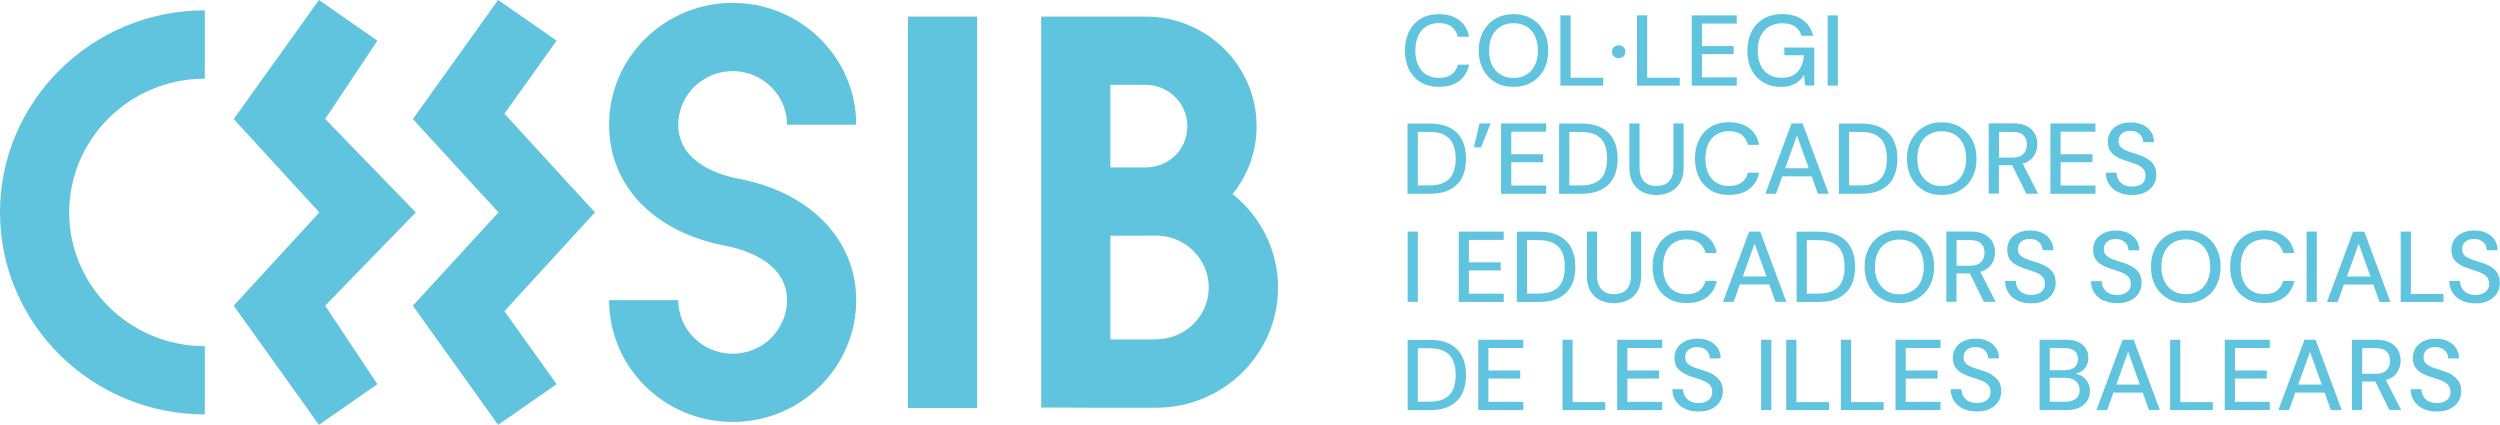 <svg width="306" height="52" viewBox="0 0 306 52" fill="none" xmlns="http://www.w3.org/2000/svg">
<g clip-path="url(#clip0_9344_1099)">
<path d="M173.9 10.072C174.524 10.448 175.252 10.63 176.118 10.63C177.146 10.63 177.967 10.391 178.602 9.912C179.238 9.434 179.642 8.773 179.815 7.918H178.44C178.313 8.42 178.059 8.819 177.678 9.103C177.297 9.4 176.765 9.536 176.118 9.536C175.529 9.536 175.021 9.4 174.582 9.138C174.154 8.876 173.819 8.488 173.588 7.987C173.357 7.486 173.241 6.882 173.241 6.187C173.241 5.492 173.357 4.888 173.588 4.386C173.819 3.885 174.154 3.498 174.582 3.236C175.009 2.962 175.529 2.826 176.118 2.826C176.777 2.826 177.297 2.974 177.678 3.281C178.059 3.589 178.325 3.988 178.44 4.5H179.815C179.642 3.623 179.238 2.94 178.602 2.461C177.967 1.982 177.135 1.732 176.118 1.732C175.263 1.732 174.524 1.914 173.9 2.29C173.276 2.666 172.802 3.19 172.467 3.862C172.132 4.535 171.959 5.309 171.959 6.187C171.959 7.064 172.132 7.85 172.467 8.511C172.802 9.183 173.288 9.696 173.9 10.072Z" fill="#60C4DE"/>
<path d="M183.027 10.072C183.662 10.448 184.402 10.63 185.245 10.63C186.089 10.63 186.851 10.448 187.487 10.072C188.122 9.696 188.619 9.183 188.977 8.511C189.335 7.839 189.508 7.064 189.508 6.187C189.508 5.309 189.335 4.535 188.977 3.874C188.619 3.202 188.134 2.689 187.487 2.301C186.851 1.925 186.1 1.732 185.245 1.732C184.39 1.732 183.674 1.925 183.027 2.301C182.38 2.677 181.895 3.202 181.537 3.874C181.179 4.546 180.994 5.309 180.994 6.187C180.994 7.064 181.179 7.85 181.537 8.511C181.895 9.172 182.392 9.696 183.027 10.072ZM182.634 4.386C182.888 3.885 183.235 3.498 183.686 3.236C184.136 2.974 184.656 2.837 185.257 2.837C185.858 2.837 186.377 2.974 186.828 3.236C187.279 3.498 187.625 3.885 187.868 4.386C188.11 4.888 188.238 5.48 188.238 6.187C188.238 6.893 188.11 7.486 187.868 7.987C187.625 8.488 187.279 8.876 186.828 9.138C186.377 9.411 185.858 9.548 185.257 9.548C184.656 9.548 184.136 9.411 183.686 9.138C183.235 8.864 182.888 8.477 182.634 7.987C182.38 7.486 182.265 6.893 182.265 6.187C182.265 5.48 182.392 4.888 182.634 4.386Z" fill="#60C4DE"/>
<path d="M196.232 9.514H192.247V1.88H190.999V10.482H196.232V9.514Z" fill="#60C4DE"/>
<path d="M198.127 7.121C198.37 7.121 198.566 7.041 198.716 6.893C198.866 6.745 198.936 6.551 198.936 6.335C198.936 6.118 198.866 5.913 198.716 5.765C198.566 5.617 198.37 5.549 198.127 5.549C197.884 5.549 197.688 5.628 197.538 5.765C197.388 5.913 197.307 6.096 197.307 6.335C197.307 6.574 197.388 6.745 197.538 6.893C197.688 7.041 197.884 7.121 198.127 7.121Z" fill="#60C4DE"/>
<path d="M205.602 9.514H201.616V1.88H200.368V10.482H205.602V9.514Z" fill="#60C4DE"/>
<path d="M212.58 9.468H208.317V6.62H212.199V5.64H208.317V2.883H212.58V1.88H207.069V10.482H212.58V9.468Z" fill="#60C4DE"/>
<path d="M215.804 10.072C216.416 10.436 217.144 10.63 217.964 10.63C218.449 10.63 218.865 10.573 219.212 10.459C219.558 10.345 219.87 10.186 220.125 9.969C220.39 9.753 220.621 9.479 220.818 9.16L220.933 10.471H222.066V5.822H218.403V6.768H220.806C220.737 7.599 220.471 8.272 220.032 8.773C219.593 9.274 218.923 9.525 218.045 9.525C217.467 9.525 216.971 9.4 216.52 9.126C216.081 8.864 215.734 8.488 215.503 7.987C215.261 7.486 215.145 6.893 215.145 6.187C215.145 5.48 215.261 4.899 215.503 4.409C215.746 3.908 216.092 3.521 216.543 3.259C216.994 2.985 217.525 2.848 218.149 2.848C218.796 2.848 219.316 2.985 219.72 3.259C220.125 3.532 220.379 3.908 220.506 4.386H221.927C221.73 3.555 221.303 2.894 220.644 2.427C219.974 1.96 219.154 1.72 218.161 1.72C217.282 1.72 216.52 1.914 215.873 2.29C215.226 2.666 214.729 3.202 214.394 3.874C214.048 4.546 213.874 5.321 213.874 6.198C213.874 7.075 214.048 7.862 214.383 8.522C214.718 9.183 215.203 9.707 215.815 10.072H215.804Z" fill="#60C4DE"/>
<path d="M224.954 1.88H223.706V10.482H224.954V1.88Z" fill="#60C4DE"/>
<path d="M177.493 23.197C178.152 22.844 178.648 22.354 178.96 21.716C179.284 21.078 179.446 20.315 179.446 19.426C179.446 18.537 179.284 17.774 178.96 17.136C178.637 16.486 178.152 15.996 177.481 15.643C176.811 15.29 175.98 15.119 174.963 15.119H172.282V23.721H174.963C175.98 23.721 176.823 23.55 177.481 23.197H177.493ZM173.542 22.684V16.145H174.928C175.737 16.145 176.372 16.27 176.846 16.543C177.32 16.805 177.655 17.181 177.863 17.671C178.071 18.161 178.175 18.754 178.175 19.426C178.175 20.098 178.071 20.679 177.863 21.169C177.655 21.659 177.32 22.035 176.846 22.297C176.372 22.559 175.737 22.696 174.928 22.696H173.542V22.684Z" fill="#60C4DE"/>
<path d="M182.449 15.108H181.086L180.404 18.036H181.282L182.449 15.108Z" fill="#60C4DE"/>
<path d="M189.243 16.122V15.108H183.732V23.721H189.243V22.707H184.979V19.859H188.873V18.879H184.979V16.122H189.243Z" fill="#60C4DE"/>
<path d="M196.047 23.197C196.706 22.844 197.203 22.354 197.515 21.716C197.838 21.078 198 20.315 198 19.426C198 18.537 197.838 17.774 197.515 17.136C197.191 16.486 196.706 15.996 196.036 15.643C195.366 15.29 194.534 15.119 193.517 15.119H190.837V23.721H193.517C194.534 23.721 195.377 23.55 196.036 23.197H196.047ZM192.085 22.684V16.145H193.471C194.28 16.145 194.915 16.27 195.389 16.543C195.863 16.805 196.198 17.181 196.406 17.671C196.614 18.161 196.706 18.754 196.706 19.426C196.706 20.098 196.602 20.679 196.406 21.169C196.198 21.659 195.863 22.035 195.389 22.297C194.915 22.559 194.28 22.696 193.471 22.696H192.085V22.684Z" fill="#60C4DE"/>
<path d="M201.05 23.505C201.547 23.744 202.101 23.869 202.725 23.869C203.349 23.869 203.904 23.744 204.412 23.505C204.92 23.265 205.325 22.901 205.625 22.4C205.926 21.898 206.076 21.272 206.076 20.497V15.108H204.828V20.508C204.828 21.021 204.747 21.454 204.574 21.784C204.401 22.115 204.169 22.366 203.858 22.525C203.546 22.684 203.187 22.764 202.76 22.764C202.332 22.764 201.974 22.684 201.674 22.525C201.362 22.366 201.119 22.115 200.946 21.784C200.773 21.454 200.68 21.032 200.68 20.508V15.108H199.433V20.497C199.433 21.272 199.583 21.898 199.872 22.4C200.16 22.901 200.565 23.265 201.062 23.505H201.05Z" fill="#60C4DE"/>
<path d="M210.085 16.464C210.512 16.19 211.032 16.053 211.621 16.053C212.28 16.053 212.8 16.201 213.181 16.509C213.562 16.817 213.828 17.216 213.944 17.728H215.318C215.145 16.851 214.741 16.167 214.105 15.689C213.47 15.21 212.638 14.96 211.621 14.96C210.766 14.96 210.027 15.142 209.403 15.518C208.779 15.894 208.306 16.418 207.97 17.09C207.635 17.762 207.462 18.537 207.462 19.415C207.462 20.292 207.635 21.078 207.97 21.739C208.306 22.411 208.791 22.924 209.403 23.3C210.027 23.676 210.755 23.858 211.621 23.858C212.638 23.858 213.47 23.619 214.105 23.14C214.741 22.662 215.145 22.001 215.318 21.146H213.944C213.816 21.648 213.562 22.046 213.181 22.331C212.788 22.628 212.268 22.764 211.621 22.764C211.032 22.764 210.524 22.628 210.085 22.365C209.657 22.103 209.322 21.716 209.091 21.215C208.86 20.713 208.745 20.11 208.745 19.415C208.745 18.72 208.86 18.116 209.091 17.614C209.322 17.113 209.657 16.726 210.085 16.464Z" fill="#60C4DE"/>
<path d="M219.281 15.108L216.081 23.71H217.386L218.149 21.579H221.742L222.505 23.71H223.833L220.633 15.108H219.27H219.281ZM218.507 20.599L219.951 16.578L221.395 20.599H218.507Z" fill="#60C4DE"/>
<path d="M230.291 23.197C230.95 22.844 231.447 22.354 231.759 21.716C232.082 21.078 232.244 20.315 232.244 19.426C232.244 18.537 232.082 17.774 231.759 17.136C231.435 16.486 230.95 15.996 230.28 15.643C229.61 15.29 228.778 15.119 227.761 15.119H225.081V23.721H227.761C228.778 23.721 229.621 23.55 230.28 23.197H230.291ZM226.329 22.684V16.145H227.715C228.524 16.145 229.159 16.27 229.633 16.543C230.107 16.805 230.442 17.181 230.65 17.671C230.858 18.161 230.95 18.754 230.95 19.426C230.95 20.098 230.846 20.679 230.65 21.169C230.442 21.659 230.107 22.035 229.633 22.297C229.159 22.559 228.524 22.696 227.715 22.696H226.329V22.684Z" fill="#60C4DE"/>
<path d="M241.394 21.75C241.752 21.078 241.926 20.303 241.926 19.426C241.926 18.549 241.752 17.774 241.394 17.113C241.036 16.441 240.539 15.928 239.904 15.541C239.268 15.153 238.517 14.971 237.662 14.971C236.807 14.971 236.091 15.165 235.456 15.541C234.82 15.917 234.323 16.441 233.954 17.113C233.584 17.785 233.411 18.549 233.411 19.426C233.411 20.303 233.596 21.089 233.954 21.75C234.312 22.411 234.82 22.935 235.456 23.311C236.091 23.687 236.831 23.869 237.662 23.869C238.494 23.869 239.268 23.687 239.904 23.311C240.539 22.935 241.036 22.422 241.394 21.75ZM239.245 22.366C238.795 22.639 238.275 22.776 237.674 22.776C237.073 22.776 236.553 22.639 236.103 22.366C235.652 22.092 235.306 21.705 235.051 21.215C234.797 20.713 234.682 20.121 234.682 19.415C234.682 18.708 234.809 18.116 235.051 17.614C235.306 17.113 235.652 16.726 236.103 16.464C236.553 16.202 237.073 16.065 237.674 16.065C238.275 16.065 238.795 16.202 239.245 16.464C239.696 16.726 240.042 17.113 240.285 17.614C240.528 18.116 240.655 18.708 240.655 19.415C240.655 20.121 240.528 20.713 240.285 21.215C240.042 21.716 239.696 22.103 239.245 22.366Z" fill="#60C4DE"/>
<path d="M244.675 20.224H246.293L248.014 23.71H249.458L247.575 20.03C247.737 19.984 247.922 19.939 248.06 19.859C248.511 19.631 248.846 19.312 249.054 18.925C249.262 18.537 249.377 18.116 249.377 17.649C249.377 17.17 249.273 16.737 249.054 16.35C248.846 15.974 248.511 15.666 248.072 15.438C247.633 15.21 247.067 15.096 246.374 15.096H243.416V23.698H244.664V20.212L244.675 20.224ZM244.675 16.145H246.293C246.928 16.145 247.379 16.281 247.667 16.566C247.945 16.84 248.095 17.227 248.095 17.694C248.095 18.161 247.945 18.549 247.656 18.845C247.367 19.141 246.917 19.289 246.293 19.289H244.675V16.145Z" fill="#60C4DE"/>
<path d="M256.483 22.707H252.22V19.859H256.113V18.879H252.22V16.122H256.483V15.108H250.972V23.721H256.483V22.707Z" fill="#60C4DE"/>
<path d="M261.855 22.662C261.601 22.776 261.3 22.833 260.954 22.833C260.549 22.833 260.203 22.753 259.926 22.605C259.648 22.457 259.44 22.252 259.29 21.989C259.14 21.727 259.071 21.443 259.059 21.135H257.754C257.754 21.682 257.881 22.16 258.158 22.571C258.424 22.981 258.793 23.3 259.279 23.528C259.764 23.756 260.318 23.869 260.965 23.869C261.612 23.869 262.167 23.756 262.606 23.516C263.045 23.288 263.38 22.981 263.599 22.616C263.819 22.252 263.935 21.853 263.935 21.42C263.935 20.93 263.842 20.52 263.646 20.212C263.449 19.904 263.184 19.642 262.849 19.437C262.513 19.232 262.132 19.061 261.693 18.925C261.347 18.811 261.023 18.708 260.734 18.617C260.445 18.526 260.191 18.423 259.983 18.298C259.764 18.184 259.602 18.047 259.487 17.888C259.371 17.728 259.313 17.512 259.313 17.261C259.313 17.011 259.371 16.771 259.498 16.589C259.625 16.407 259.798 16.259 260.018 16.156C260.237 16.053 260.492 16.008 260.78 16.019C261.127 16.019 261.404 16.088 261.635 16.224C261.867 16.361 262.04 16.532 262.155 16.748C262.271 16.965 262.329 17.181 262.329 17.398H263.646C263.646 16.919 263.53 16.498 263.288 16.133C263.045 15.769 262.71 15.484 262.294 15.29C261.866 15.085 261.37 14.982 260.815 14.982C260.261 14.982 259.741 15.085 259.325 15.279C258.909 15.484 258.574 15.757 258.343 16.11C258.112 16.464 257.996 16.885 257.996 17.375C257.996 17.945 258.169 18.401 258.504 18.754C258.84 19.107 259.359 19.392 260.041 19.62C260.388 19.734 260.711 19.836 261.023 19.939C261.335 20.041 261.612 20.144 261.843 20.28C262.074 20.406 262.271 20.565 262.41 20.77C262.548 20.964 262.617 21.215 262.617 21.522C262.617 21.784 262.548 22.012 262.421 22.217C262.294 22.422 262.098 22.582 261.843 22.696L261.855 22.662Z" fill="#60C4DE"/>
<path d="M173.542 28.347H172.294V36.949H173.542V28.347Z" fill="#60C4DE"/>
<path d="M184.055 29.361V28.347H178.544V36.961H184.055V35.947H179.792V33.098H183.686V32.107H179.792V29.361H184.055Z" fill="#60C4DE"/>
<path d="M192.339 34.955C192.662 34.317 192.824 33.554 192.824 32.665C192.824 31.776 192.662 31.013 192.339 30.375C192.015 29.726 191.53 29.236 190.86 28.883C190.19 28.529 189.358 28.358 188.342 28.358H185.661V36.961H188.342C189.358 36.961 190.202 36.79 190.86 36.437C191.519 36.083 192.015 35.593 192.327 34.955H192.339ZM191.23 34.408C191.022 34.898 190.687 35.274 190.213 35.536C189.739 35.798 189.104 35.935 188.295 35.935H186.909V29.395H188.295C189.104 29.395 189.739 29.521 190.213 29.794C190.687 30.056 191.022 30.432 191.23 30.922C191.438 31.412 191.53 32.004 191.53 32.677C191.53 33.349 191.426 33.93 191.23 34.42V34.408Z" fill="#60C4DE"/>
<path d="M200.426 35.639C200.727 35.138 200.877 34.511 200.877 33.736V28.347H199.629V33.748C199.629 34.26 199.548 34.693 199.375 35.024C199.202 35.354 198.97 35.605 198.659 35.764C198.347 35.924 197.988 36.004 197.561 36.004C197.134 36.004 196.787 35.924 196.475 35.764C196.163 35.605 195.92 35.354 195.747 35.024C195.574 34.693 195.481 34.272 195.481 33.748V28.347H194.234V33.736C194.234 34.511 194.384 35.138 194.673 35.639C194.973 36.129 195.366 36.505 195.863 36.744C196.359 36.983 196.914 37.109 197.538 37.109C198.162 37.109 198.716 36.983 199.225 36.744C199.733 36.505 200.137 36.14 200.438 35.639H200.426Z" fill="#60C4DE"/>
<path d="M208.918 36.38C209.553 35.901 209.958 35.24 210.131 34.386H208.756C208.629 34.887 208.375 35.286 207.994 35.571C207.612 35.867 207.081 36.004 206.434 36.004C205.845 36.004 205.336 35.867 204.897 35.605C204.47 35.343 204.135 34.955 203.904 34.454C203.673 33.953 203.557 33.349 203.557 32.654C203.557 31.959 203.673 31.355 203.904 30.854C204.135 30.352 204.47 29.965 204.897 29.703C205.325 29.441 205.845 29.293 206.434 29.293C207.092 29.293 207.612 29.441 207.994 29.748C208.375 30.056 208.641 30.455 208.756 30.968H210.131C209.958 30.09 209.553 29.407 208.918 28.928C208.282 28.45 207.451 28.199 206.434 28.199C205.579 28.199 204.839 28.381 204.216 28.757C203.592 29.133 203.118 29.657 202.783 30.33C202.448 31.002 202.275 31.776 202.275 32.654C202.275 33.531 202.448 34.317 202.783 34.978C203.118 35.65 203.592 36.163 204.216 36.539C204.839 36.915 205.567 37.097 206.434 37.097C207.462 37.097 208.282 36.858 208.918 36.38Z" fill="#60C4DE"/>
<path d="M215.457 28.347H214.094L210.893 36.949H212.199L212.961 34.819H216.555L217.317 36.949H218.646L215.445 28.347H215.457ZM213.32 33.839L214.764 29.817L216.208 33.839H213.32Z" fill="#60C4DE"/>
<path d="M226.583 34.955C226.906 34.317 227.068 33.554 227.068 32.665C227.068 31.776 226.906 31.013 226.583 30.375C226.259 29.726 225.774 29.236 225.104 28.883C224.434 28.529 223.602 28.358 222.585 28.358H219.905V36.961H222.585C223.602 36.961 224.445 36.79 225.104 36.437C225.763 36.083 226.259 35.593 226.571 34.955H226.583ZM225.474 34.408C225.266 34.898 224.931 35.274 224.457 35.536C223.983 35.798 223.348 35.935 222.539 35.935H221.153V29.395H222.539C223.348 29.395 223.983 29.521 224.457 29.794C224.931 30.056 225.266 30.432 225.474 30.922C225.682 31.412 225.774 32.004 225.774 32.677C225.774 33.349 225.67 33.93 225.474 34.42V34.408Z" fill="#60C4DE"/>
<path d="M228.766 30.341C228.408 31.013 228.223 31.776 228.223 32.654C228.223 33.531 228.408 34.317 228.766 34.978C229.125 35.639 229.621 36.163 230.257 36.539C230.892 36.915 231.632 37.097 232.475 37.097C233.318 37.097 234.081 36.915 234.716 36.539C235.352 36.163 235.849 35.65 236.207 34.978C236.565 34.306 236.738 33.531 236.738 32.654C236.738 31.776 236.565 31.002 236.207 30.341C235.849 29.669 235.352 29.156 234.716 28.769C234.081 28.381 233.33 28.199 232.475 28.199C231.62 28.199 230.904 28.393 230.257 28.769C229.61 29.145 229.125 29.669 228.766 30.341ZM230.915 29.714C231.366 29.452 231.886 29.316 232.487 29.316C233.087 29.316 233.607 29.452 234.058 29.714C234.508 29.976 234.855 30.364 235.098 30.865C235.34 31.366 235.467 31.959 235.467 32.665C235.467 33.372 235.34 33.964 235.098 34.465C234.855 34.967 234.508 35.354 234.058 35.616C233.607 35.89 233.087 36.026 232.487 36.026C231.886 36.026 231.366 35.89 230.915 35.616C230.465 35.343 230.118 34.955 229.864 34.465C229.61 33.964 229.494 33.372 229.494 32.665C229.494 31.959 229.621 31.366 229.864 30.865C230.118 30.364 230.465 29.976 230.915 29.714Z" fill="#60C4DE"/>
<path d="M239.488 33.463H241.105L242.827 36.949H244.271L242.388 33.269C242.549 33.224 242.734 33.178 242.873 33.098C243.324 32.87 243.659 32.551 243.867 32.164C244.074 31.776 244.19 31.355 244.19 30.888C244.19 30.409 244.086 29.976 243.867 29.589C243.659 29.213 243.324 28.905 242.884 28.677C242.445 28.45 241.879 28.336 241.186 28.336H238.229V36.938H239.476V33.451L239.488 33.463ZM239.488 29.384H241.105C241.741 29.384 242.191 29.521 242.48 29.805C242.769 30.079 242.908 30.466 242.908 30.933C242.908 31.401 242.757 31.788 242.469 32.084C242.18 32.38 241.729 32.529 241.105 32.529H239.488V29.384Z" fill="#60C4DE"/>
<path d="M251.284 35.844C251.503 35.479 251.619 35.081 251.619 34.648C251.619 34.158 251.526 33.748 251.33 33.44C251.133 33.132 250.868 32.87 250.533 32.665C250.198 32.46 249.816 32.289 249.377 32.153C249.031 32.038 248.707 31.936 248.418 31.845C248.13 31.754 247.875 31.651 247.667 31.526C247.448 31.412 247.286 31.275 247.171 31.116C247.055 30.956 246.997 30.74 246.997 30.489C246.997 30.238 247.055 29.999 247.182 29.817C247.309 29.634 247.483 29.486 247.702 29.384C247.922 29.281 248.176 29.247 248.465 29.247C248.811 29.247 249.089 29.316 249.32 29.452C249.551 29.589 249.724 29.76 249.84 29.976C249.955 30.193 250.013 30.409 250.013 30.626H251.33C251.33 30.147 251.214 29.726 250.972 29.361C250.729 28.997 250.394 28.712 249.978 28.518C249.551 28.313 249.054 28.21 248.499 28.21C247.945 28.21 247.425 28.313 247.009 28.507C246.593 28.712 246.258 28.985 246.027 29.338C245.796 29.692 245.68 30.113 245.68 30.603C245.68 31.173 245.854 31.628 246.189 31.982C246.524 32.335 247.044 32.62 247.725 32.847C248.072 32.961 248.395 33.064 248.707 33.166C249.019 33.269 249.296 33.372 249.528 33.508C249.759 33.634 249.955 33.793 250.094 33.998C250.232 34.192 250.302 34.443 250.302 34.75C250.302 35.012 250.232 35.24 250.105 35.445C249.978 35.65 249.782 35.81 249.528 35.924C249.273 36.038 248.973 36.095 248.626 36.095C248.222 36.095 247.875 36.015 247.598 35.867C247.321 35.719 247.113 35.514 246.963 35.252C246.813 34.989 246.743 34.705 246.732 34.397H245.426C245.426 34.944 245.553 35.422 245.831 35.833C246.096 36.243 246.466 36.562 246.951 36.79C247.436 37.017 247.991 37.131 248.638 37.131C249.285 37.131 249.84 37.017 250.279 36.778C250.718 36.55 251.053 36.243 251.272 35.878L251.284 35.844Z" fill="#60C4DE"/>
<path d="M257.476 36.767C257.962 36.995 258.516 37.109 259.163 37.109C259.81 37.109 260.365 36.995 260.804 36.755C261.243 36.528 261.578 36.22 261.797 35.855C262.017 35.491 262.132 35.092 262.132 34.659C262.132 34.169 262.04 33.759 261.843 33.451C261.647 33.144 261.381 32.882 261.046 32.677C260.711 32.471 260.33 32.301 259.891 32.164C259.544 32.05 259.221 31.947 258.932 31.856C258.643 31.765 258.389 31.663 258.181 31.537C257.962 31.423 257.8 31.287 257.684 31.127C257.569 30.968 257.511 30.751 257.511 30.5C257.511 30.25 257.569 30.011 257.696 29.828C257.823 29.646 257.996 29.498 258.216 29.395C258.435 29.293 258.689 29.259 258.978 29.259C259.325 29.259 259.602 29.327 259.833 29.464C260.064 29.6 260.238 29.771 260.353 29.988C260.469 30.204 260.526 30.421 260.526 30.637H261.843C261.843 30.159 261.728 29.737 261.485 29.372C261.243 29.008 260.908 28.723 260.492 28.529C260.064 28.324 259.567 28.222 259.013 28.222C258.458 28.222 257.938 28.324 257.522 28.518C257.107 28.723 256.772 28.997 256.54 29.35C256.309 29.703 256.194 30.125 256.194 30.614C256.194 31.184 256.367 31.64 256.702 31.993C257.037 32.346 257.557 32.631 258.239 32.859C258.585 32.973 258.909 33.075 259.221 33.178C259.533 33.281 259.81 33.383 260.041 33.52C260.272 33.645 260.469 33.805 260.607 34.01C260.746 34.203 260.815 34.454 260.815 34.762C260.815 35.024 260.746 35.252 260.619 35.457C260.492 35.662 260.295 35.821 260.041 35.935C259.787 36.049 259.487 36.106 259.14 36.106C258.736 36.106 258.389 36.026 258.112 35.878C257.834 35.73 257.626 35.525 257.476 35.263C257.326 35.001 257.257 34.716 257.245 34.408H255.94C255.94 34.955 256.067 35.434 256.344 35.844C256.61 36.254 256.98 36.573 257.465 36.801L257.476 36.767Z" fill="#60C4DE"/>
<path d="M269.78 28.769C269.145 28.393 268.394 28.199 267.539 28.199C266.684 28.199 265.956 28.393 265.321 28.769C264.685 29.145 264.189 29.669 263.819 30.341C263.461 31.013 263.276 31.776 263.276 32.654C263.276 33.531 263.461 34.317 263.819 34.978C264.177 35.65 264.685 36.163 265.321 36.539C265.956 36.915 266.696 37.097 267.539 37.097C268.383 37.097 269.145 36.915 269.78 36.539C270.416 36.163 270.913 35.65 271.271 34.978C271.629 34.306 271.802 33.531 271.802 32.654C271.802 31.776 271.629 31.002 271.271 30.341C270.913 29.669 270.416 29.156 269.78 28.769ZM270.162 34.443C269.919 34.944 269.573 35.331 269.122 35.593C268.671 35.867 268.151 36.004 267.551 36.004C266.95 36.004 266.43 35.867 265.979 35.593C265.529 35.32 265.182 34.932 264.928 34.443C264.674 33.941 264.558 33.349 264.558 32.642C264.558 31.936 264.685 31.344 264.928 30.842C265.182 30.341 265.529 29.954 265.979 29.692C266.43 29.43 266.95 29.293 267.551 29.293C268.151 29.293 268.671 29.43 269.122 29.692C269.573 29.954 269.919 30.341 270.162 30.842C270.404 31.344 270.531 31.936 270.531 32.642C270.531 33.349 270.404 33.941 270.162 34.443Z" fill="#60C4DE"/>
<path d="M274.91 36.539C275.534 36.915 276.262 37.097 277.128 37.097C278.145 37.097 278.977 36.858 279.612 36.38C280.248 35.901 280.652 35.24 280.825 34.386H279.451C279.324 34.887 279.069 35.286 278.688 35.571C278.307 35.867 277.775 36.004 277.128 36.004C276.539 36.004 276.031 35.867 275.592 35.605C275.164 35.343 274.829 34.955 274.598 34.454C274.367 33.953 274.252 33.349 274.252 32.654C274.252 31.959 274.367 31.355 274.598 30.854C274.829 30.352 275.164 29.965 275.592 29.703C276.019 29.441 276.539 29.293 277.128 29.293C277.787 29.293 278.307 29.441 278.688 29.748C279.069 30.056 279.335 30.455 279.451 30.968H280.825C280.652 30.09 280.248 29.407 279.612 28.928C278.977 28.45 278.145 28.199 277.128 28.199C276.273 28.199 275.534 28.381 274.91 28.757C274.286 29.133 273.813 29.657 273.478 30.33C273.143 31.002 272.969 31.776 272.969 32.654C272.969 33.531 273.143 34.317 273.478 34.978C273.813 35.65 274.298 36.163 274.91 36.539Z" fill="#60C4DE"/>
<path d="M283.575 28.347H282.327V36.949H283.575V28.347Z" fill="#60C4DE"/>
<path d="M286.902 34.83H290.496L291.258 36.961H292.587L289.386 28.358H288.023L284.823 36.961H286.128L286.891 34.83H286.902ZM288.705 29.828L290.149 33.85H287.261L288.705 29.828Z" fill="#60C4DE"/>
<path d="M299.08 35.981H295.094V28.347H293.846V36.961H299.08V35.981Z" fill="#60C4DE"/>
<path d="M305.7 33.44C305.503 33.121 305.238 32.87 304.902 32.665C304.567 32.46 304.186 32.289 303.747 32.153C303.401 32.038 303.077 31.936 302.788 31.845C302.499 31.754 302.245 31.651 302.037 31.526C301.818 31.412 301.656 31.275 301.54 31.116C301.425 30.956 301.367 30.74 301.367 30.489C301.367 30.238 301.425 29.999 301.552 29.817C301.679 29.634 301.852 29.486 302.072 29.384C302.291 29.281 302.546 29.247 302.834 29.247C303.181 29.247 303.458 29.316 303.689 29.452C303.92 29.589 304.094 29.76 304.209 29.976C304.325 30.193 304.383 30.409 304.383 30.626H305.7C305.7 30.147 305.584 29.726 305.341 29.361C305.099 28.997 304.764 28.712 304.348 28.518C303.92 28.313 303.424 28.21 302.869 28.21C302.315 28.21 301.795 28.313 301.379 28.507C300.963 28.712 300.628 28.985 300.397 29.338C300.166 29.692 300.05 30.113 300.05 30.603C300.05 31.173 300.223 31.628 300.558 31.982C300.893 32.335 301.402 32.62 302.095 32.847C302.43 32.961 302.765 33.064 303.077 33.166C303.389 33.269 303.666 33.372 303.897 33.508C304.14 33.634 304.325 33.793 304.463 33.998C304.602 34.192 304.671 34.443 304.671 34.75C304.671 35.012 304.602 35.24 304.475 35.445C304.348 35.65 304.152 35.81 303.897 35.924C303.643 36.038 303.343 36.095 302.996 36.095C302.592 36.095 302.245 36.015 301.968 35.867C301.691 35.719 301.483 35.514 301.333 35.252C301.182 34.989 301.113 34.705 301.101 34.397H299.796C299.796 34.944 299.923 35.422 300.2 35.833C300.466 36.243 300.836 36.562 301.321 36.79C301.806 37.017 302.361 37.131 303.008 37.131C303.655 37.131 304.209 37.017 304.648 36.778C305.087 36.55 305.422 36.243 305.642 35.878C305.861 35.514 305.977 35.115 305.977 34.682C305.977 34.192 305.884 33.782 305.688 33.474L305.7 33.44Z" fill="#60C4DE"/>
<path d="M177.493 42.122C176.823 41.769 175.991 41.598 174.974 41.598H172.294V50.2H174.974C175.991 50.2 176.834 50.029 177.493 49.676C178.151 49.322 178.648 48.833 178.96 48.195C179.284 47.556 179.445 46.793 179.445 45.904C179.445 45.016 179.284 44.252 178.96 43.614C178.637 42.965 178.151 42.475 177.481 42.122H177.493ZM177.863 47.648C177.655 48.138 177.32 48.514 176.846 48.776C176.372 49.038 175.737 49.163 174.928 49.163H173.542V42.623H174.928C175.737 42.623 176.372 42.748 176.846 43.022C177.32 43.284 177.655 43.66 177.863 44.15C178.071 44.64 178.175 45.232 178.175 45.904C178.175 46.577 178.071 47.158 177.863 47.648Z" fill="#60C4DE"/>
<path d="M180.936 50.188H186.447V49.186H182.184V46.337H186.077V45.346H182.184V42.6H186.447V41.586H180.936V50.188Z" fill="#60C4DE"/>
<path d="M192.489 41.586H191.253V50.188H196.487V49.22H192.489V41.586Z" fill="#60C4DE"/>
<path d="M197.942 50.188H203.453V49.186H199.19V46.337H203.072V45.346H199.19V42.6H203.453V41.586H197.942V50.188Z" fill="#60C4DE"/>
<path d="M209.807 45.904C209.472 45.699 209.091 45.529 208.652 45.392C208.306 45.278 207.982 45.175 207.693 45.084C207.404 44.993 207.15 44.89 206.942 44.765C206.723 44.651 206.561 44.514 206.445 44.355C206.33 44.195 206.272 43.979 206.272 43.728C206.272 43.478 206.33 43.238 206.457 43.056C206.584 42.874 206.757 42.726 206.977 42.623C207.196 42.521 207.451 42.475 207.739 42.486C208.074 42.486 208.363 42.555 208.594 42.691C208.825 42.828 208.999 42.999 209.114 43.216C209.23 43.432 209.288 43.648 209.288 43.865H210.605C210.605 43.386 210.489 42.965 210.247 42.6C210.004 42.236 209.669 41.951 209.253 41.757C208.825 41.552 208.34 41.45 207.774 41.45C207.208 41.45 206.7 41.552 206.284 41.746C205.868 41.951 205.533 42.224 205.302 42.578C205.071 42.931 204.955 43.352 204.955 43.842C204.955 44.412 205.128 44.868 205.463 45.221C205.798 45.574 206.318 45.859 207 46.087C207.347 46.201 207.67 46.303 207.982 46.406C208.294 46.508 208.571 46.611 208.802 46.748C209.045 46.873 209.23 47.032 209.368 47.237C209.507 47.431 209.576 47.682 209.576 47.989C209.576 48.252 209.507 48.479 209.38 48.684C209.253 48.889 209.057 49.049 208.802 49.163C208.548 49.277 208.248 49.334 207.901 49.334C207.497 49.334 207.15 49.254 206.873 49.106C206.596 48.958 206.376 48.753 206.238 48.491C206.087 48.229 206.018 47.944 206.006 47.636H204.701C204.701 48.183 204.828 48.662 205.105 49.072C205.371 49.482 205.741 49.801 206.226 50.029C206.711 50.257 207.266 50.371 207.913 50.371C208.56 50.371 209.114 50.257 209.553 50.017C209.992 49.79 210.327 49.482 210.547 49.117C210.766 48.753 210.882 48.354 210.882 47.921C210.882 47.431 210.79 47.021 210.593 46.713C210.397 46.406 210.131 46.144 209.796 45.939L209.807 45.904Z" fill="#60C4DE"/>
<path d="M216.809 41.586H215.561V50.188H216.809V41.586Z" fill="#60C4DE"/>
<path d="M219.882 41.586H218.634V50.188H223.868V49.22H219.882V41.586Z" fill="#60C4DE"/>
<path d="M226.571 41.586H225.323V50.188H230.557V49.22H226.571V41.586Z" fill="#60C4DE"/>
<path d="M232.013 50.188H237.524V49.186H233.261V46.337H237.154V45.346H233.261V42.6H237.524V41.586H232.013V50.188Z" fill="#60C4DE"/>
<path d="M243.878 45.904C243.543 45.699 243.162 45.529 242.723 45.392C242.376 45.278 242.053 45.175 241.764 45.084C241.475 44.993 241.221 44.89 241.013 44.765C240.793 44.651 240.632 44.514 240.516 44.355C240.4 44.195 240.343 43.979 240.343 43.728C240.343 43.478 240.401 43.238 240.528 43.056C240.655 42.874 240.828 42.726 241.047 42.623C241.267 42.521 241.521 42.475 241.81 42.486C242.145 42.486 242.434 42.555 242.665 42.691C242.896 42.828 243.069 42.999 243.185 43.216C243.3 43.432 243.358 43.648 243.358 43.865H244.675C244.675 43.386 244.56 42.965 244.317 42.6C244.074 42.236 243.739 41.951 243.323 41.757C242.896 41.552 242.411 41.45 241.845 41.45C241.279 41.45 240.77 41.552 240.354 41.746C239.938 41.951 239.603 42.224 239.372 42.578C239.141 42.931 239.026 43.352 239.026 43.842C239.026 44.412 239.199 44.868 239.534 45.221C239.869 45.574 240.389 45.859 241.071 46.087C241.406 46.201 241.741 46.303 242.053 46.406C242.365 46.508 242.642 46.611 242.873 46.748C243.116 46.873 243.3 47.032 243.439 47.237C243.578 47.431 243.647 47.682 243.647 47.989C243.647 48.252 243.578 48.479 243.451 48.684C243.323 48.889 243.127 49.049 242.873 49.163C242.619 49.277 242.318 49.334 241.972 49.334C241.567 49.334 241.221 49.254 240.944 49.106C240.666 48.958 240.447 48.753 240.308 48.491C240.158 48.229 240.089 47.944 240.077 47.636H238.771C238.771 48.183 238.899 48.662 239.176 49.072C239.442 49.482 239.811 49.801 240.297 50.029C240.782 50.257 241.336 50.371 241.983 50.371C242.63 50.371 243.185 50.257 243.624 50.017C244.063 49.79 244.398 49.482 244.617 49.117C244.837 48.753 244.952 48.354 244.952 47.921C244.952 47.431 244.86 47.021 244.664 46.713C244.467 46.394 244.202 46.144 243.866 45.939L243.878 45.904Z" fill="#60C4DE"/>
<path d="M254.796 46.018C254.565 45.882 254.311 45.802 254.045 45.756C254.23 45.711 254.403 45.642 254.576 45.563C254.888 45.403 255.143 45.175 255.327 44.879C255.524 44.583 255.616 44.218 255.616 43.785C255.616 43.352 255.512 42.988 255.304 42.657C255.096 42.327 254.796 42.065 254.392 41.871C253.987 41.678 253.479 41.586 252.867 41.586H249.643V50.188H252.971C253.583 50.188 254.103 50.086 254.53 49.881C254.958 49.676 255.27 49.391 255.489 49.038C255.709 48.684 255.813 48.286 255.813 47.841C255.813 47.454 255.72 47.101 255.535 46.782C255.35 46.463 255.108 46.201 254.784 46.018H254.796ZM250.891 42.6H252.693C253.236 42.6 253.652 42.726 253.929 42.965C254.207 43.204 254.345 43.535 254.345 43.945C254.345 44.355 254.207 44.708 253.929 44.947C253.652 45.187 253.259 45.312 252.739 45.312H250.891V42.612V42.6ZM254.091 48.798C253.791 49.049 253.363 49.174 252.809 49.174H250.891V46.246H252.786C253.329 46.246 253.768 46.383 254.08 46.656C254.392 46.93 254.553 47.283 254.553 47.739C254.553 48.194 254.403 48.548 254.103 48.798H254.091Z" fill="#60C4DE"/>
<path d="M259.81 41.586L256.61 50.188H257.915L258.678 48.058H262.271L263.033 50.188H264.362L261.162 41.586H259.798H259.81ZM259.036 47.078L260.48 43.056L261.924 47.078H259.036Z" fill="#60C4DE"/>
<path d="M266.869 41.586H265.621V50.188H270.855V49.22H266.869V41.586Z" fill="#60C4DE"/>
<path d="M272.311 50.188H277.822V49.186H273.558V46.337H277.452V45.346H273.558V42.6H277.822V41.586H272.311V50.188Z" fill="#60C4DE"/>
<path d="M282.073 41.586L278.873 50.188H280.178L280.941 48.058H284.534L285.297 50.188H286.625L283.425 41.586H282.062H282.073ZM281.299 47.078L282.743 43.056L284.187 47.078H281.299Z" fill="#60C4DE"/>
<path d="M292.517 46.349C292.968 46.109 293.303 45.802 293.511 45.414C293.719 45.027 293.834 44.606 293.834 44.139C293.834 43.66 293.73 43.227 293.511 42.84C293.303 42.452 292.968 42.156 292.529 41.928C292.09 41.7 291.524 41.586 290.831 41.586H287.873V50.188H289.121V46.702H290.738L292.46 50.188H293.904L292.021 46.508C292.182 46.463 292.367 46.417 292.506 46.337L292.517 46.349ZM289.132 42.612H290.75C291.385 42.612 291.836 42.748 292.125 43.033C292.402 43.307 292.552 43.694 292.552 44.161C292.552 44.628 292.402 45.016 292.113 45.312C291.824 45.608 291.374 45.756 290.75 45.756H289.132V42.612Z" fill="#60C4DE"/>
<path d="M300.177 45.904C299.842 45.699 299.461 45.529 299.022 45.392C298.675 45.278 298.352 45.175 298.063 45.084C297.774 44.993 297.52 44.89 297.312 44.765C297.092 44.651 296.931 44.514 296.815 44.355C296.7 44.195 296.642 43.979 296.642 43.728C296.642 43.478 296.7 43.238 296.827 43.056C296.954 42.874 297.127 42.726 297.347 42.623C297.566 42.521 297.82 42.475 298.109 42.486C298.444 42.486 298.733 42.555 298.964 42.691C299.195 42.828 299.368 42.999 299.484 43.216C299.599 43.432 299.657 43.648 299.657 43.865H300.974C300.974 43.386 300.859 42.965 300.616 42.6C300.374 42.236 300.038 41.951 299.623 41.757C299.195 41.552 298.71 41.45 298.144 41.45C297.578 41.45 297.069 41.552 296.653 41.746C296.237 41.951 295.902 42.224 295.671 42.578C295.44 42.931 295.325 43.352 295.325 43.842C295.325 44.412 295.498 44.868 295.833 45.221C296.168 45.574 296.676 45.859 297.37 46.087C297.705 46.201 298.04 46.303 298.352 46.406C298.664 46.508 298.941 46.611 299.172 46.748C299.415 46.873 299.599 47.032 299.738 47.237C299.877 47.431 299.946 47.682 299.946 47.989C299.946 48.252 299.877 48.479 299.75 48.684C299.611 48.889 299.426 49.049 299.172 49.163C298.918 49.277 298.617 49.334 298.271 49.334C297.866 49.334 297.52 49.254 297.243 49.106C296.965 48.958 296.746 48.753 296.607 48.491C296.457 48.229 296.388 47.944 296.376 47.636H295.071C295.071 48.183 295.198 48.662 295.475 49.072C295.741 49.482 296.11 49.801 296.596 50.029C297.081 50.257 297.635 50.371 298.282 50.371C298.929 50.371 299.484 50.257 299.923 50.017C300.362 49.79 300.697 49.482 300.917 49.117C301.136 48.753 301.252 48.354 301.252 47.921C301.252 47.431 301.159 47.021 300.963 46.713C300.766 46.394 300.501 46.144 300.166 45.939L300.177 45.904Z" fill="#60C4DE"/>
<path d="M0 26C0 39.638 11.253 50.724 25.071 50.724V42.373C15.92 42.373 8.469 35.024 8.469 26C8.469 16.976 15.92 9.628 25.071 9.628V1.265C11.253 1.265 0 12.362 0 26Z" fill="#60C4DE"/>
<path d="M89.677 8.705C93.339 8.705 96.331 11.644 96.331 15.267H104.8C104.8 7.041 98.018 0.353 89.677 0.353C81.335 0.353 74.553 7.041 74.553 15.267C74.553 22.753 80.041 28.438 88.879 30.102C90.624 30.432 96.331 31.89 96.331 36.733C96.331 40.344 93.35 43.295 89.677 43.295C86.002 43.295 83.022 40.356 83.022 36.733H74.553C74.553 44.959 81.335 51.647 89.677 51.647C98.018 51.647 104.8 44.959 104.8 36.733C104.8 29.361 99.173 23.539 90.474 21.898C88.232 21.477 83.022 19.984 83.022 15.267C83.022 11.656 86.002 8.705 89.677 8.705Z" fill="#60C4DE"/>
<path d="M50.892 26L39.801 14.561L46.19 4.979L39.039 0L28.606 14.572L39.085 26L28.606 37.416L39.039 52L46.19 47.021L39.801 37.416L50.892 26Z" fill="#60C4DE"/>
<path d="M61.741 13.912L68.13 4.979L60.967 0L50.534 14.572L61.013 26L50.534 37.416L60.967 52L68.13 47.021L61.741 38.089L72.82 26L61.741 13.912Z" fill="#60C4DE"/>
<path d="M119.6 2.028H111.131V49.938H119.6V2.028Z" fill="#60C4DE"/>
<path d="M150.874 23.756C152.711 21.465 153.809 18.583 153.809 15.438C153.809 8.044 147.709 2.028 140.211 2.028H127.444V49.881L133.845 49.904H141.516C149.742 49.904 156.431 43.307 156.431 35.195C156.431 30.58 154.259 26.456 150.874 23.756ZM135.913 10.38H140.199C143.03 10.38 145.329 12.647 145.329 15.438C145.329 18.23 143.214 20.315 140.534 20.486H135.913V10.38ZM141.505 41.541H135.913V28.848H140.199C140.384 28.848 140.569 28.848 140.754 28.837H141.516C145.063 28.837 147.951 31.685 147.951 35.183C147.951 38.681 145.063 41.529 141.516 41.529L141.505 41.541Z" fill="#60C4DE"/>
</g>
<defs>
<clipPath id="clip0_9344_1099">
<rect width="306" height="52" fill="white"/>
</clipPath>
</defs>
</svg>
